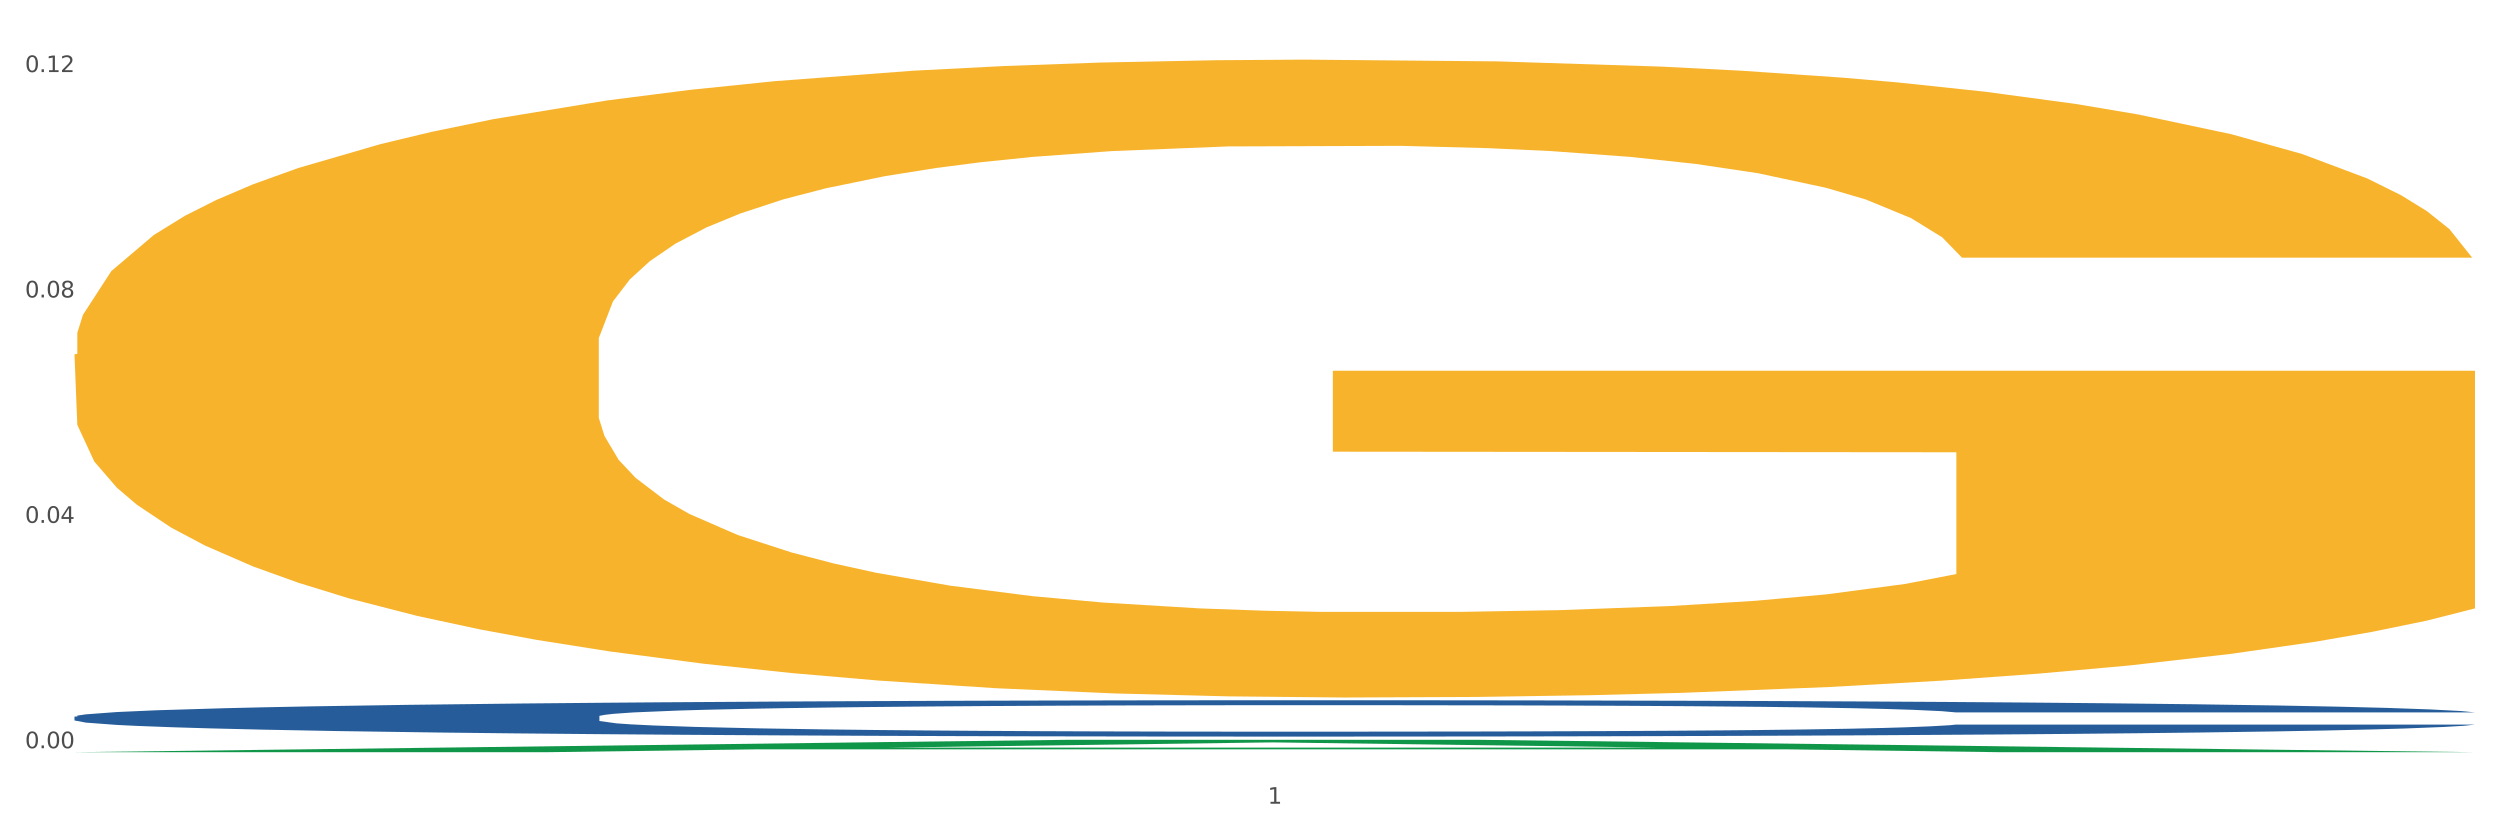 <?xml version="1.0" encoding="utf-8" standalone="no"?>
<!DOCTYPE svg PUBLIC "-//W3C//DTD SVG 1.1//EN"
  "http://www.w3.org/Graphics/SVG/1.1/DTD/svg11.dtd">
<svg xmlns:xlink="http://www.w3.org/1999/xlink" width="1080pt" height="360pt" viewBox="0 0 1080 360" xmlns="http://www.w3.org/2000/svg" version="1.1">
 <rect x="0" y="0" width="1080" height="360" fill="#333333" stroke="none"/>
 <defs>
  <style type="text/css">*{stroke-linejoin: round; stroke-linecap: butt}</style>
 </defs>
 <g id="figure_1">
  <g id="patch_1">
   <path d="M 0 360 
L 1080 360 
L 1080 0 
L 0 0 
z
" style="fill: #ffffff; stroke: #ffffff; stroke-linejoin: miter"/>
  </g>
  <g id="axes_1">
   <g id="matplotlib.axis_1">
    <g id="xtick_1">
     <g id="text_1">
      <!-- 1 -->
      <g style="fill: #4d4d4d" transform="translate(547.634 347.204) scale(0.096 -0.096)">
       <defs>
        <path id="DejaVuSans-31" d="M 794 531 
L 1825 531 
L 1825 4091 
L 703 3866 
L 703 4441 
L 1819 4666 
L 2450 4666 
L 2450 531 
L 3481 531 
L 3481 0 
L 794 0 
L 794 531 
z
" transform="scale(0.016)"/>
       </defs>
       <use xlink:href="#DejaVuSans-31"/>
      </g>
     </g>
    </g>
   </g>
   <g id="matplotlib.axis_2">
    <g id="ytick_1">
     <g id="text_2">
      <!-- 0.00 -->
      <g style="fill: #4d4d4d" transform="translate(10.8 323.241) scale(0.096 -0.096)">
       <defs>
        <path id="DejaVuSans-30" d="M 2034 4250 
Q 1547 4250 1301 3770 
Q 1056 3291 1056 2328 
Q 1056 1369 1301 889 
Q 1547 409 2034 409 
Q 2525 409 2770 889 
Q 3016 1369 3016 2328 
Q 3016 3291 2770 3770 
Q 2525 4250 2034 4250 
z
M 2034 4750 
Q 2819 4750 3233 4129 
Q 3647 3509 3647 2328 
Q 3647 1150 3233 529 
Q 2819 -91 2034 -91 
Q 1250 -91 836 529 
Q 422 1150 422 2328 
Q 422 3509 836 4129 
Q 1250 4750 2034 4750 
z
" transform="scale(0.016)"/>
        <path id="DejaVuSans-2e" d="M 684 794 
L 1344 794 
L 1344 0 
L 684 0 
L 684 794 
z
" transform="scale(0.016)"/>
       </defs>
       <use xlink:href="#DejaVuSans-30"/>
       <use xlink:href="#DejaVuSans-2e" transform="translate(63.623 0)"/>
       <use xlink:href="#DejaVuSans-30" transform="translate(95.41 0)"/>
       <use xlink:href="#DejaVuSans-30" transform="translate(159.033 0)"/>
      </g>
     </g>
    </g>
    <g id="ytick_2">
     <g id="text_3">
      <!-- 0.04 -->
      <g style="fill: #4d4d4d" transform="translate(10.8 225.875) scale(0.096 -0.096)">
       <defs>
        <path id="DejaVuSans-34" d="M 2419 4116 
L 825 1625 
L 2419 1625 
L 2419 4116 
z
M 2253 4666 
L 3047 4666 
L 3047 1625 
L 3713 1625 
L 3713 1100 
L 3047 1100 
L 3047 0 
L 2419 0 
L 2419 1100 
L 313 1100 
L 313 1709 
L 2253 4666 
z
" transform="scale(0.016)"/>
       </defs>
       <use xlink:href="#DejaVuSans-30"/>
       <use xlink:href="#DejaVuSans-2e" transform="translate(63.623 0)"/>
       <use xlink:href="#DejaVuSans-30" transform="translate(95.41 0)"/>
       <use xlink:href="#DejaVuSans-34" transform="translate(159.033 0)"/>
      </g>
     </g>
    </g>
    <g id="ytick_3">
     <g id="text_4">
      <!-- 0.08 -->
      <g style="fill: #4d4d4d" transform="translate(10.8 128.509) scale(0.096 -0.096)">
       <defs>
        <path id="DejaVuSans-38" d="M 2034 2216 
Q 1584 2216 1326 1975 
Q 1069 1734 1069 1313 
Q 1069 891 1326 650 
Q 1584 409 2034 409 
Q 2484 409 2743 651 
Q 3003 894 3003 1313 
Q 3003 1734 2745 1975 
Q 2488 2216 2034 2216 
z
M 1403 2484 
Q 997 2584 770 2862 
Q 544 3141 544 3541 
Q 544 4100 942 4425 
Q 1341 4750 2034 4750 
Q 2731 4750 3128 4425 
Q 3525 4100 3525 3541 
Q 3525 3141 3298 2862 
Q 3072 2584 2669 2484 
Q 3125 2378 3379 2068 
Q 3634 1759 3634 1313 
Q 3634 634 3220 271 
Q 2806 -91 2034 -91 
Q 1263 -91 848 271 
Q 434 634 434 1313 
Q 434 1759 690 2068 
Q 947 2378 1403 2484 
z
M 1172 3481 
Q 1172 3119 1398 2916 
Q 1625 2713 2034 2713 
Q 2441 2713 2670 2916 
Q 2900 3119 2900 3481 
Q 2900 3844 2670 4047 
Q 2441 4250 2034 4250 
Q 1625 4250 1398 4047 
Q 1172 3844 1172 3481 
z
" transform="scale(0.016)"/>
       </defs>
       <use xlink:href="#DejaVuSans-30"/>
       <use xlink:href="#DejaVuSans-2e" transform="translate(63.623 0)"/>
       <use xlink:href="#DejaVuSans-30" transform="translate(95.41 0)"/>
       <use xlink:href="#DejaVuSans-38" transform="translate(159.033 0)"/>
      </g>
     </g>
    </g>
    <g id="ytick_4">
     <g id="text_5">
      <!-- 0.12 -->
      <g style="fill: #4d4d4d" transform="translate(10.8 31.143) scale(0.096 -0.096)">
       <defs>
        <path id="DejaVuSans-32" d="M 1228 531 
L 3431 531 
L 3431 0 
L 469 0 
L 469 531 
Q 828 903 1448 1529 
Q 2069 2156 2228 2338 
Q 2531 2678 2651 2914 
Q 2772 3150 2772 3378 
Q 2772 3750 2511 3984 
Q 2250 4219 1831 4219 
Q 1534 4219 1204 4116 
Q 875 4013 500 3803 
L 500 4441 
Q 881 4594 1212 4672 
Q 1544 4750 1819 4750 
Q 2544 4750 2975 4387 
Q 3406 4025 3406 3419 
Q 3406 3131 3298 2873 
Q 3191 2616 2906 2266 
Q 2828 2175 2409 1742 
Q 1991 1309 1228 531 
z
" transform="scale(0.016)"/>
       </defs>
       <use xlink:href="#DejaVuSans-30"/>
       <use xlink:href="#DejaVuSans-2e" transform="translate(63.623 0)"/>
       <use xlink:href="#DejaVuSans-31" transform="translate(95.41 0)"/>
       <use xlink:href="#DejaVuSans-32" transform="translate(159.033 0)"/>
      </g>
     </g>
    </g>
    <g id="ytick_5"/>
    <g id="ytick_6"/>
    <g id="ytick_7"/>
   </g>
   <g id="PolyCollection_1">
    <path d="M 32.175 324.939 
L 33.244 324.934 
L 460.883 319.599 
L 638.354 319.593 
L 1069.2 324.95 
L 863.933 324.95 
L 770.922 323.702 
L 329.384 323.702 
L 326.177 323.722 
L 236.373 324.95 
L 32.175 324.95 
L 32.175 324.939 
L 384.977 322.958 
L 715.329 322.953 
L 551.757 320.735 
L 549.618 320.725 
L 547.48 320.74 
L 383.908 322.953 
L 384.977 322.958 
L 32.175 324.939 
z
" clip-path="url(#p25330e3394)" style="fill: #109648"/>
    <path d="M 32.175 309.559 
L 33.401 309.545 
L 33.401 309.143 
L 37.078 308.599 
L 50.562 307.595 
L 67.723 306.835 
L 97.142 305.945 
L 113.078 305.573 
L 133.916 305.157 
L 176.819 304.483 
L 225.851 303.909 
L 260.173 303.594 
L 285.915 303.393 
L 343.528 303.034 
L 376.624 302.877 
L 410.947 302.748 
L 440.366 302.661 
L 489.398 302.561 
L 528.623 302.518 
L 573.978 302.504 
L 611.977 302.518 
L 662.235 302.575 
L 735.783 302.748 
L 763.976 302.848 
L 801.976 303.02 
L 841.202 303.249 
L 873.072 303.479 
L 909.846 303.809 
L 947.846 304.239 
L 984.62 304.784 
L 1010.362 305.286 
L 1031.2 305.816 
L 1049.587 306.462 
L 1063.071 307.164 
L 1069.2 307.752 
L 844.879 307.752 
L 838.75 307.222 
L 826.492 306.648 
L 814.234 306.261 
L 800.75 305.945 
L 779.912 305.587 
L 761.525 305.358 
L 730.88 305.085 
L 702.686 304.913 
L 679.396 304.813 
L 651.203 304.727 
L 591.139 304.64 
L 548.236 304.64 
L 521.268 304.669 
L 488.172 304.741 
L 459.978 304.841 
L 426.882 305.013 
L 401.14 305.2 
L 375.398 305.444 
L 360.689 305.616 
L 338.624 305.931 
L 323.915 306.189 
L 304.302 306.634 
L 293.27 306.949 
L 273.657 307.767 
L 265.077 308.369 
L 261.399 308.785 
L 258.948 309.244 
L 258.948 311.481 
L 266.302 312.485 
L 272.431 312.915 
L 282.238 313.403 
L 300.625 314.034 
L 327.592 314.65 
L 355.786 315.095 
L 379.076 315.367 
L 401.14 315.568 
L 423.205 315.726 
L 450.172 315.869 
L 472.236 315.955 
L 505.333 316.041 
L 544.559 316.084 
L 575.203 316.084 
L 637.719 316.013 
L 665.913 315.941 
L 692.88 315.841 
L 722.299 315.683 
L 745.589 315.511 
L 759.073 315.382 
L 781.138 315.109 
L 798.299 314.822 
L 813.008 314.493 
L 822.815 314.206 
L 833.847 313.775 
L 842.427 313.288 
L 844.879 313.03 
L 1069.2 313.03 
L 1064.297 313.546 
L 1055.716 314.048 
L 1038.555 314.722 
L 1025.071 315.109 
L 1004.233 315.582 
L 982.168 315.984 
L 951.523 316.429 
L 923.33 316.758 
L 893.911 317.045 
L 862.04 317.303 
L 804.428 317.662 
L 783.589 317.762 
L 739.46 317.934 
L 705.138 318.035 
L 654.88 318.135 
L 603.397 318.192 
L 549.462 318.207 
L 501.656 318.178 
L 448.946 318.092 
L 415.85 318.006 
L 379.076 317.877 
L 336.173 317.676 
L 295.722 317.432 
L 257.722 317.146 
L 222.174 316.816 
L 189.077 316.443 
L 146.174 315.826 
L 114.303 315.224 
L 91.013 314.665 
L 75.078 314.191 
L 59.143 313.589 
L 50.562 313.173 
L 37.078 312.169 
L 32.175 311.237 
L 32.175 309.559 
z
" clip-path="url(#p25330e3394)" style="fill: #255c99"/>
    <path d="M 32.175 153.1 
L 33.399 152.848 
L 33.399 143.789 
L 35.848 135.987 
L 48.092 117.112 
L 66.457 101.509 
L 79.925 93.205 
L 93.393 86.41 
L 109.309 79.615 
L 128.899 72.568 
L 164.405 62.25 
L 186.443 56.965 
L 213.379 51.429 
L 262.353 43.376 
L 297.859 38.846 
L 334.59 35.071 
L 394.583 30.541 
L 433.762 28.528 
L 475.39 27.018 
L 525.588 26.011 
L 563.543 25.759 
L 646.799 26.514 
L 717.811 28.779 
L 752.093 30.541 
L 796.17 33.561 
L 819.432 35.574 
L 857.387 39.601 
L 896.567 44.886 
L 923.502 49.416 
L 963.906 57.972 
L 994.515 66.529 
L 1022.675 77.098 
L 1037.367 84.397 
L 1048.386 91.191 
L 1058.181 98.993 
L 1067.976 111.324 
L 847.593 111.324 
L 839.022 102.516 
L 825.554 94.211 
L 805.965 86.158 
L 788.824 81.125 
L 759.439 74.833 
L 732.504 70.807 
L 704.344 67.787 
L 670.062 65.27 
L 643.126 64.012 
L 605.171 63.005 
L 530.486 63.257 
L 480.287 65.27 
L 446.006 67.787 
L 423.967 70.052 
L 404.378 72.568 
L 382.339 76.092 
L 356.628 81.377 
L 338.263 86.158 
L 319.897 92.198 
L 305.205 98.238 
L 291.737 105.284 
L 280.718 112.834 
L 272.148 120.636 
L 264.802 130.199 
L 258.68 146.054 
L 258.68 180.531 
L 261.129 188.333 
L 267.25 198.651 
L 274.596 206.452 
L 286.84 215.764 
L 297.859 222.055 
L 318.673 231.115 
L 341.936 238.665 
L 360.301 243.446 
L 378.666 247.473 
L 410.499 253.009 
L 446.006 257.539 
L 476.614 260.308 
L 518.242 262.824 
L 546.402 263.831 
L 570.889 264.334 
L 630.882 264.334 
L 673.735 263.579 
L 721.484 261.818 
L 758.215 259.553 
L 788.824 256.784 
L 823.106 252.254 
L 845.144 247.976 
L 845.144 195.379 
L 575.787 195.127 
L 575.787 160.147 
L 1069.2 160.147 
L 1069.2 262.824 
L 1048.386 268.109 
L 1025.123 272.891 
L 1000.636 277.169 
L 963.906 282.454 
L 919.829 287.487 
L 880.65 291.01 
L 839.022 294.03 
L 790.048 296.798 
L 726.382 299.315 
L 687.203 300.322 
L 638.229 301.077 
L 580.684 301.328 
L 530.486 300.825 
L 481.512 299.567 
L 430.089 297.302 
L 379.891 294.03 
L 341.936 290.759 
L 303.981 286.732 
L 263.577 281.447 
L 231.744 276.414 
L 207.257 271.884 
L 180.321 266.096 
L 150.937 258.546 
L 128.899 251.751 
L 109.309 244.705 
L 88.495 235.645 
L 73.803 227.843 
L 59.111 218.029 
L 50.54 210.73 
L 40.745 199.406 
L 33.399 183.551 
L 32.175 153.1 
z
" clip-path="url(#p25330e3394)" style="fill: #f7b32b"/>
   </g>
  </g>
 </g>
 <defs>
  <clipPath id="p25330e3394">
   <rect x="32.175" y="10.8" width="1037.025" height="329.109"/>
  </clipPath>
 </defs>
</svg>
